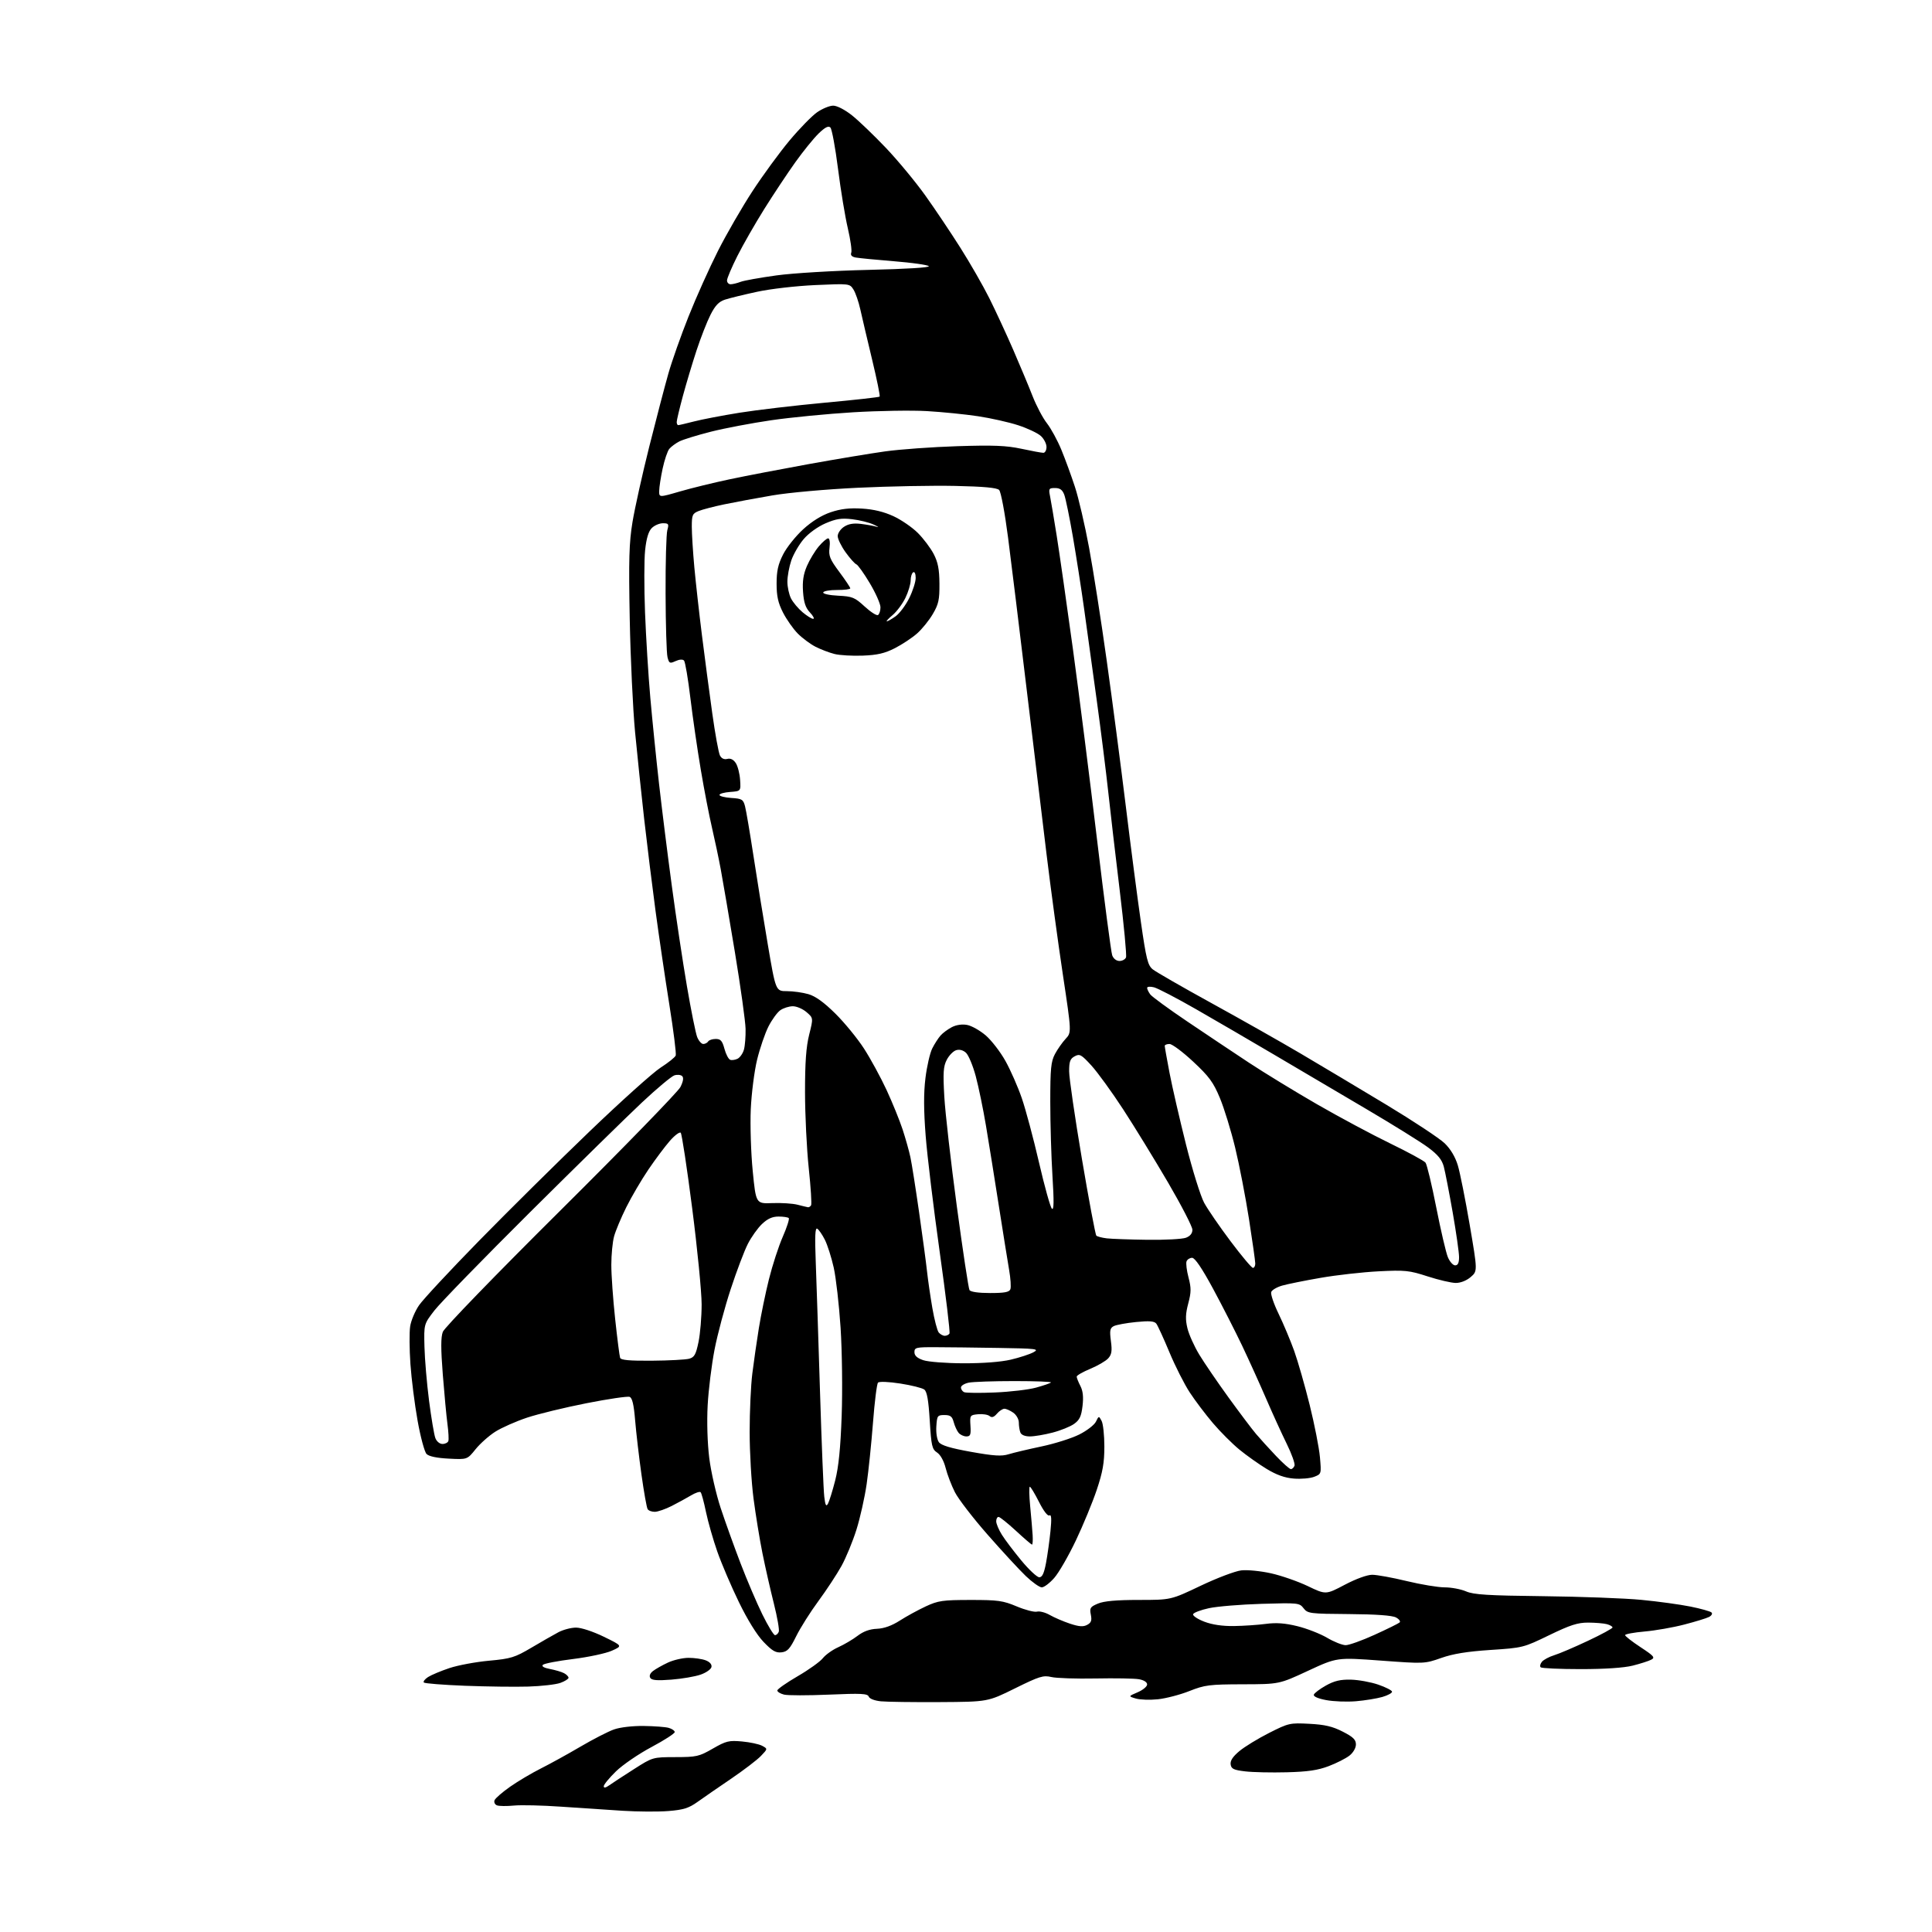 <?xml version="1.0" encoding="UTF-8" standalone="no"?>
<svg 
  version="1.1" 
  xmlns="http://www.w3.org/2000/svg" 
  xmlns:xlink="http://www.w3.org/1999/xlink" 
  xmlns:svg="http://www.w3.org/2000/svg"
  xmlns:rdf="http://www.w3.org/1999/02/22-rdf-syntax-ns#"
  xmlns:cc="http://creativecommons.org/ns#"
  xmlns:dc="http://purl.org/dc/elements/1.1/"
  viewBox="0 0 768 768"
  width="768"
  height="768"
>
<style>svg {background-color: white; }</style>"
<path stroke="none" fill="black" fill-rule="evenodd" d="M265.76,719.91C261.77,720.24 253.55,720.19 247.50,719.81C241.45,719.43 230.43,718.69 223.00,718.18C215.57,717.66 207.16,717.46 204.29,717.74C201.43,718.02 198.40,717.98 197.56,717.66C196.72,717.34 196.28,716.43 196.59,715.63C196.89,714.84 199.70,712.41 202.82,710.22C205.94,708.04 211.43,704.79 215.00,703.00C218.57,701.21 225.64,697.32 230.69,694.35C235.75,691.38 241.76,688.29 244.07,687.48C246.50,686.62 251.45,686.04 255.88,686.10C260.07,686.15 264.54,686.49 265.81,686.85C267.08,687.21 268.17,687.95 268.22,688.50C268.28,689.05 264.14,691.73 259.02,694.46C253.90,697.18 247.53,701.54 244.86,704.14C242.19,706.74 240.00,709.40 240.00,710.06C240.00,710.85 240.75,710.71 242.25,709.64C243.49,708.76 247.87,705.89 251.99,703.27C259.47,698.50 259.47,698.50 268.49,698.48C276.88,698.47 277.90,698.24 283.35,695.10C288.64,692.06 289.75,691.79 294.96,692.26C298.14,692.55 301.74,693.32 302.97,693.98C305.20,695.18 305.20,695.18 302.47,698.03C300.97,699.60 295.63,703.67 290.62,707.08C285.60,710.49 279.59,714.63 277.26,716.30C273.80,718.77 271.68,719.43 265.76,719.91zM511.50,704.51C505.45,704.67 498.02,704.51 495.00,704.15C490.40,703.61 489.45,703.15 489.20,701.37C488.99,699.90 490.08,698.25 492.70,696.07C494.79,694.33 500.10,691.09 504.50,688.86C512.24,684.95 512.76,684.83 520.50,685.24C526.64,685.56 529.72,686.28 533.75,688.35C537.89,690.46 539.00,691.54 539.00,693.44C539.00,694.85 537.92,696.71 536.42,697.89C535.00,699.00 531.28,700.89 528.17,702.07C523.88,703.70 519.82,704.30 511.50,704.51zM373.59,676.61C363.09,676.67 352.56,676.53 350.20,676.30C347.68,676.05 345.66,675.28 345.34,674.43C344.87,673.21 342.35,673.09 329.55,673.64C321.17,674.00 313.12,674.00 311.66,673.63C310.20,673.26 309.00,672.53 309.00,671.99C309.00,671.46 312.63,668.92 317.06,666.34C321.50,663.77 326.01,660.53 327.09,659.16C328.18,657.78 330.95,655.81 333.25,654.78C335.56,653.74 338.99,651.72 340.89,650.27C343.21,648.50 345.73,647.58 348.61,647.47C351.44,647.35 354.49,646.25 357.69,644.21C360.33,642.51 364.98,639.98 368.00,638.57C372.95,636.27 374.73,636.02 385.78,636.01C396.74,636.00 398.72,636.28 404.18,638.58C407.55,639.99 411.17,640.93 412.22,640.65C413.28,640.38 415.57,640.98 417.32,641.99C419.07,642.99 422.66,644.54 425.30,645.42C428.96,646.63 430.60,646.75 432.16,645.91C433.78,645.05 434.09,644.18 433.62,641.85C433.09,639.19 433.38,638.74 436.48,637.44C438.88,636.44 443.84,636.00 452.70,636.00C465.46,636.00 465.46,636.00 477.27,630.37C483.76,627.28 491.04,624.52 493.45,624.25C495.85,623.98 501.17,624.50 505.26,625.42C509.36,626.33 515.93,628.62 519.87,630.50C527.03,633.94 527.03,633.94 534.56,629.97C539.04,627.61 543.47,626.00 545.48,626.00C547.35,626.00 553.51,627.12 559.19,628.50C564.86,629.87 571.65,631.00 574.28,631.00C576.91,631.00 580.74,631.72 582.78,632.60C585.82,633.91 591.44,634.26 613.50,634.51C628.35,634.68 645.90,635.33 652.50,635.97C659.10,636.60 667.88,637.81 672.00,638.64C676.12,639.47 679.89,640.53 680.36,640.99C680.83,641.44 680.38,642.24 679.36,642.77C678.34,643.29 673.90,644.65 669.50,645.79C665.10,646.94 658.01,648.18 653.75,648.55C649.49,648.93 646.00,649.57 646.00,649.99C646.00,650.40 648.76,652.55 652.13,654.77C657.50,658.30 658.02,658.91 656.38,659.76C655.34,660.30 652.02,661.36 649.00,662.12C645.52,662.99 637.92,663.50 628.33,663.50C619.99,663.50 612.84,663.17 612.44,662.77C612.04,662.37 612.27,661.39 612.94,660.58C613.61,659.77 615.81,658.59 617.83,657.97C619.85,657.35 625.89,654.77 631.25,652.24C636.61,649.72 641.00,647.33 641.00,646.94C641.00,646.55 639.99,645.96 638.75,645.63C637.51,645.30 634.17,645.02 631.33,645.01C627.15,645.00 624.19,645.96 615.83,650.01C605.63,654.96 605.34,655.04 592.50,655.88C583.20,656.50 577.62,657.40 572.89,659.07C566.33,661.38 566.15,661.39 548.87,660.11C531.46,658.83 531.46,658.83 519.98,664.16C508.50,669.50 508.50,669.50 494.00,669.53C480.69,669.57 478.95,669.79 472.77,672.23C469.07,673.70 463.44,675.16 460.27,675.49C457.10,675.82 453.15,675.68 451.50,675.19C448.50,674.30 448.50,674.30 452.25,672.70C454.31,671.82 456.00,670.42 456.00,669.60C456.00,668.68 454.72,667.87 452.75,667.52C450.96,667.20 443.20,667.07 435.50,667.22C427.80,667.37 419.88,667.11 417.91,666.64C414.71,665.88 413.13,666.38 403.50,671.14C392.67,676.50 392.67,676.50 373.59,676.61zM539.00,676.27C535.42,676.57 530.11,676.37 527.20,675.82C523.94,675.21 522.04,674.38 522.27,673.66C522.48,673.02 524.64,671.39 527.07,670.03C530.42,668.16 532.84,667.59 537.00,667.69C540.02,667.76 544.91,668.65 547.86,669.66C550.80,670.67 553.28,671.93 553.36,672.46C553.44,672.98 551.70,673.93 549.50,674.57C547.30,675.20 542.58,675.97 539.00,676.27zM210.00,670.44C204.78,670.60 193.45,670.45 184.83,670.12C176.21,669.78 168.86,669.20 168.49,668.83C168.13,668.46 168.88,667.48 170.16,666.65C171.45,665.83 175.27,664.22 178.66,663.09C182.05,661.96 189.13,660.64 194.39,660.16C203.11,659.36 204.62,658.89 211.23,654.99C215.23,652.62 220.06,649.86 221.96,648.85C223.87,647.83 227.03,647.00 228.99,647.00C231.05,647.00 235.71,648.53 240.03,650.63C247.50,654.27 247.50,654.27 243.21,656.19C240.86,657.24 233.94,658.72 227.84,659.48C221.74,660.23 216.33,661.27 215.80,661.80C215.20,662.40 216.25,663.01 218.66,663.46C220.75,663.86 223.26,664.60 224.23,665.12C225.20,665.64 226.00,666.46 226.00,666.94C226.00,667.41 224.54,668.33 222.75,668.98C220.96,669.62 215.22,670.28 210.00,670.44zM266.89,667.68C261.24,668.12 259.08,667.94 258.49,666.99C258.00,666.18 258.41,665.15 259.60,664.24C260.64,663.44 263.30,661.94 265.50,660.91C267.70,659.88 271.38,659.03 273.68,659.02C275.99,659.01 279.06,659.45 280.51,660.00C282.15,660.63 283.02,661.62 282.82,662.65C282.65,663.56 280.70,664.93 278.50,665.69C276.30,666.46 271.08,667.35 266.89,667.68zM310.65,656.83C308.37,657.09 306.95,656.26 303.52,652.68C300.87,649.91 297.14,643.90 293.72,636.86C290.68,630.61 286.83,621.60 285.16,616.84C283.49,612.08 281.45,604.95 280.63,601.00C279.82,597.05 278.86,593.53 278.51,593.18C278.16,592.82 276.44,593.40 274.69,594.45C272.93,595.50 269.48,597.39 267.00,598.65C264.52,599.91 261.51,600.95 260.31,600.97C259.10,600.99 257.81,600.51 257.44,599.90C257.07,599.30 255.96,593.11 254.99,586.15C254.01,579.19 252.89,569.53 252.48,564.67C251.96,558.34 251.34,555.68 250.28,555.28C249.47,554.97 241.77,556.10 233.16,557.80C224.55,559.49 213.90,562.08 209.50,563.54C205.10,565.01 199.44,567.51 196.92,569.10C194.41,570.69 190.86,573.84 189.04,576.10C185.74,580.21 185.74,580.21 178.39,579.83C173.64,579.59 170.51,578.94 169.56,577.98C168.76,577.17 167.15,571.21 166.00,564.74C164.84,558.27 163.56,548.15 163.15,542.24C162.74,536.33 162.69,529.61 163.04,527.29C163.39,524.98 164.98,521.18 166.59,518.85C168.19,516.52 178.95,504.96 190.50,493.16C202.05,481.36 221.77,461.84 234.33,449.79C246.88,437.74 259.62,426.30 262.64,424.37C265.65,422.44 268.34,420.29 268.61,419.58C268.88,418.87 267.74,409.79 266.08,399.40C264.42,389.00 261.94,372.18 260.57,362.00C259.21,351.82 257.18,335.40 256.06,325.50C254.94,315.60 253.32,300.07 252.45,291.00C251.59,281.93 250.63,261.68 250.33,246.00C249.88,222.41 250.07,215.78 251.43,207.50C252.34,202.00 255.34,188.50 258.10,177.50C260.86,166.50 264.28,153.45 265.69,148.50C267.09,143.55 270.71,133.31 273.73,125.75C276.74,118.18 282.00,106.48 285.40,99.75C288.81,93.01 294.98,82.33 299.12,76.00C303.25,69.67 309.88,60.61 313.85,55.86C317.82,51.11 322.76,46.05 324.84,44.61C326.91,43.18 329.78,42.00 331.21,42.00C332.73,42.00 335.85,43.61 338.66,45.84C341.32,47.95 347.42,53.81 352.22,58.85C357.01,63.90 364.05,72.41 367.87,77.77C371.69,83.12 377.94,92.45 381.77,98.50C385.61,104.55 390.77,113.55 393.25,118.50C395.72,123.45 400.00,132.68 402.75,139.00C405.49,145.32 408.98,153.65 410.48,157.50C411.99,161.35 414.55,166.20 416.18,168.27C417.80,170.35 420.38,175.08 421.90,178.77C423.43,182.47 425.85,189.10 427.29,193.50C428.74,197.90 431.27,208.79 432.92,217.69C434.57,226.59 437.74,246.84 439.95,262.69C442.17,278.54 445.57,304.52 447.52,320.43C449.46,336.35 452.16,357.05 453.51,366.43C455.65,381.32 456.26,383.73 458.23,385.33C459.48,386.34 469.95,392.36 481.50,398.71C493.05,405.05 509.02,414.09 517.00,418.79C524.98,423.49 540.30,432.65 551.06,439.13C561.82,445.62 572.26,452.53 574.28,454.48C576.63,456.76 578.50,459.90 579.51,463.26C580.38,466.14 582.50,476.78 584.23,486.89C587.37,505.28 587.37,505.28 584.63,507.64C582.97,509.07 580.62,509.99 578.69,509.99C576.94,509.98 571.90,508.81 567.50,507.38C560.16,505.00 558.56,504.84 547.97,505.37C541.62,505.70 531.27,506.86 524.97,507.96C518.66,509.05 511.79,510.44 509.69,511.04C507.60,511.64 505.64,512.78 505.33,513.59C505.02,514.39 506.34,518.30 508.27,522.27C510.19,526.25 512.98,532.88 514.46,537.00C515.93,541.12 518.71,550.80 520.62,558.50C522.53,566.20 524.36,575.52 524.69,579.22C525.28,585.92 525.28,585.94 522.39,587.06C520.80,587.67 517.18,587.99 514.34,587.76C510.74,587.48 507.46,586.31 503.53,583.93C500.43,582.05 495.55,578.59 492.69,576.25C489.84,573.91 485.11,569.18 482.19,565.75C479.26,562.31 475.11,556.82 472.96,553.54C470.81,550.27 467.16,543.07 464.86,537.54C462.56,532.02 460.21,526.90 459.65,526.17C458.87,525.16 456.92,525.00 451.56,525.53C447.68,525.92 443.70,526.65 442.72,527.16C441.23,527.95 441.05,528.91 441.60,533.08C442.13,537.04 441.91,538.44 440.52,539.98C439.56,541.03 436.36,542.90 433.39,544.13C430.43,545.36 428.00,546.76 428.00,547.23C428.00,547.71 428.66,549.38 429.47,550.94C430.49,552.91 430.75,555.33 430.32,558.92C429.84,563.00 429.15,564.47 426.98,566.01C425.48,567.09 421.62,568.65 418.41,569.48C415.20,570.32 411.15,571.00 409.40,571.00C407.42,571.00 405.98,570.40 405.61,569.42C405.27,568.55 405.00,566.77 405.00,565.47C405.00,564.17 404.01,562.42 402.78,561.56C401.56,560.70 399.98,560.00 399.27,560.00C398.56,560.00 397.22,560.88 396.30,561.96C395.09,563.37 394.27,563.64 393.37,562.90C392.69,562.33 390.64,562.01 388.82,562.18C385.58,562.49 385.51,562.61 385.77,566.75C386.00,570.35 385.75,571.00 384.14,571.00C383.10,571.00 381.71,570.35 381.05,569.56C380.40,568.77 379.52,566.86 379.11,565.31C378.50,563.04 377.79,562.50 375.43,562.50C372.67,562.50 372.48,562.76 372.21,567.00C372.04,569.58 372.47,572.26 373.22,573.29C374.15,574.56 377.84,575.67 385.98,577.13C395.09,578.76 398.15,578.96 400.96,578.08C402.91,577.48 408.77,576.09 414.00,574.99C419.23,573.89 425.98,571.76 429.00,570.25C432.02,568.74 435.02,566.43 435.65,565.13C436.79,562.79 436.81,562.79 437.90,564.82C438.51,565.94 439.00,570.54 439.00,575.04C439.00,581.47 438.36,585.12 435.98,592.22C434.32,597.18 430.58,606.25 427.67,612.37C424.76,618.49 420.89,625.19 419.08,627.25C417.27,629.31 415.04,631.00 414.13,631.00C413.21,631.00 410.35,628.97 407.77,626.50C405.18,624.02 398.34,616.61 392.57,610.03C386.79,603.45 380.95,595.86 379.58,593.16C378.21,590.45 376.56,586.14 375.91,583.56C375.20,580.73 373.84,578.29 372.51,577.41C370.51,576.10 370.21,574.83 369.59,564.73C369.10,556.61 368.50,553.19 367.42,552.37C366.61,551.74 362.32,550.67 357.90,549.98C353.27,549.26 349.51,549.11 349.02,549.62C348.56,550.10 347.66,557.25 347.03,565.50C346.39,573.75 345.26,584.77 344.50,590.00C343.74,595.23 341.93,603.33 340.47,608.00C339.01,612.67 336.32,619.20 334.50,622.50C332.67,625.80 328.55,632.07 325.34,636.43C322.13,640.78 318.15,647.08 316.50,650.43C314.00,655.49 313.02,656.55 310.65,656.83zM534.91,653.98C536.23,653.99 541.41,652.14 546.41,649.86C551.41,647.59 555.89,645.38 556.36,644.96C556.83,644.53 556.19,643.64 554.93,642.97C553.44,642.16 547.03,641.70 536.27,641.62C520.65,641.51 519.81,641.40 518.19,639.30C516.55,637.17 516.03,637.12 501.50,637.55C493.25,637.80 483.83,638.57 480.57,639.28C477.32,639.98 474.48,641.06 474.28,641.67C474.07,642.29 476.06,643.62 478.70,644.63C481.84,645.84 485.91,646.44 490.50,646.38C494.35,646.32 500.07,645.94 503.20,645.52C507.33,644.97 510.78,645.22 515.72,646.43C519.47,647.35 524.78,649.42 527.52,651.03C530.26,652.65 533.58,653.97 534.91,653.98zM308.08,650.00C308.62,650.00 309.30,649.39 309.58,648.64C309.87,647.89 308.98,642.83 307.61,637.39C306.24,631.95 304.21,623.00 303.10,617.50C301.99,612.00 300.39,602.19 299.54,595.70C298.69,589.21 298.00,577.28 298.00,569.20C298.00,561.11 298.47,550.67 299.06,546.00C299.64,541.33 300.81,533.23 301.65,528.00C302.49,522.77 304.30,514.00 305.67,508.50C307.04,503.00 309.50,495.42 311.15,491.66C312.80,487.90 313.88,484.54 313.54,484.21C313.21,483.87 311.38,483.60 309.48,483.60C307.03,483.60 305.13,484.45 302.92,486.55C301.21,488.17 298.67,491.74 297.28,494.47C295.88,497.20 292.81,505.30 290.46,512.47C288.10,519.64 285.21,530.45 284.04,536.50C282.87,542.55 281.64,552.49 281.31,558.59C280.95,565.21 281.21,573.66 281.94,579.59C282.62,585.04 284.67,594.00 286.49,599.50C288.31,605.00 291.87,614.90 294.40,621.50C296.93,628.10 300.82,637.21 303.05,641.75C305.28,646.29 307.54,650.00 308.08,650.00zM413.12,626.99C414.30,627.00 415.03,625.45 415.82,621.25C416.41,618.09 417.20,612.40 417.58,608.61C418.07,603.71 417.95,601.92 417.17,602.40C416.50,602.81 414.86,600.69 413.02,597.04C411.34,593.72 409.70,591.00 409.37,591.00C409.04,591.00 409.10,594.49 409.51,598.75C409.92,603.01 410.36,608.19 410.49,610.25C410.61,612.31 410.50,614.00 410.24,614.00C409.98,614.00 407.09,611.52 403.83,608.50C400.56,605.48 397.46,603.00 396.94,603.00C396.42,603.00 396.00,603.79 396.01,604.75C396.01,605.71 397.02,608.12 398.26,610.09C399.49,612.07 402.98,616.68 406.00,620.33C409.02,623.98 412.23,626.98 413.12,626.99zM329.13,597.74C329.64,596.81 330.94,592.66 332.00,588.50C333.37,583.13 334.12,575.67 334.58,562.72C334.94,552.57 334.74,537.12 334.15,527.85C333.55,518.69 332.32,507.89 331.41,503.85C330.50,499.81 328.92,494.84 327.89,492.82C326.87,490.79 325.51,488.82 324.88,488.43C324.03,487.90 323.87,491.30 324.27,501.61C324.56,509.25 325.32,532.38 325.96,553.00C326.60,573.62 327.36,592.51 327.66,594.96C328.07,598.42 328.40,599.04 329.13,597.74zM513.14,584.00C513.65,584.00 514.30,583.39 514.59,582.64C514.87,581.89 513.47,577.95 511.47,573.89C509.47,569.82 505.80,561.77 503.31,556.00C500.82,550.23 496.54,540.77 493.80,535.00C491.05,529.23 485.83,518.99 482.19,512.25C477.78,504.10 475.00,500.00 473.89,500.00C472.97,500.00 471.97,500.63 471.67,501.41C471.38,502.18 471.72,505.06 472.45,507.80C473.55,511.99 473.54,513.65 472.35,518.14C471.25,522.29 471.18,524.52 472.02,528.00C472.61,530.48 474.74,535.20 476.74,538.50C478.74,541.80 483.97,549.45 488.35,555.50C492.74,561.55 497.65,568.08 499.28,570.00C500.91,571.92 504.48,575.86 507.23,578.75C509.97,581.64 512.63,584.00 513.14,584.00zM175.89,574.00C176.96,574.00 178.01,573.47 178.23,572.82C178.44,572.17 178.28,569.13 177.87,566.07C177.46,563.01 176.63,554.16 176.02,546.42C175.22,536.13 175.22,531.56 176.03,529.43C176.66,527.77 196.91,506.86 222.94,481.01C248.14,455.98 269.52,433.99 270.46,432.14C271.58,429.93 271.83,428.43 271.19,427.79C270.64,427.24 269.25,427.10 268.08,427.47C266.91,427.85 261.13,432.68 255.23,438.21C249.33,443.74 229.29,463.40 210.69,481.88C192.10,500.37 175.00,517.94 172.69,520.93C168.50,526.36 168.50,526.36 168.73,535.36C168.85,540.32 169.68,549.98 170.56,556.85C171.45,563.71 172.57,570.38 173.06,571.66C173.57,573.00 174.78,574.00 175.89,574.00zM395.50,553.53C401.55,553.28 408.91,552.41 411.85,551.60C414.80,550.79 417.46,549.87 417.77,549.56C418.08,549.25 411.56,549.00 403.29,549.00C395.02,549.00 386.84,549.28 385.12,549.62C383.41,549.97 382.00,550.83 382.00,551.54C382.00,552.25 382.56,553.09 383.25,553.41C383.94,553.73 389.45,553.78 395.50,553.53zM383.00,541.93C390.72,541.95 397.91,541.40 401.82,540.48C405.30,539.66 409.35,538.34 410.82,537.54C413.27,536.21 412.05,536.06 396.75,535.82C387.54,535.67 376.29,535.54 371.75,535.53C364.16,535.50 363.50,535.66 363.50,537.50C363.50,538.89 364.56,539.86 367.00,540.69C368.94,541.36 376.06,541.91 383.00,541.93zM259.22,540.90C265.97,540.85 272.61,540.49 273.97,540.11C276.03,539.54 276.64,538.44 277.67,533.46C278.35,530.18 278.91,523.45 278.91,518.50C278.90,513.55 277.22,496.35 275.15,480.29C273.09,464.22 271.04,450.72 270.60,450.29C270.16,449.85 268.22,451.30 266.29,453.50C264.36,455.70 260.52,460.83 257.75,464.91C254.99,468.98 251.03,475.73 248.95,479.91C246.88,484.08 244.69,489.30 244.10,491.50C243.50,493.70 243.01,498.78 243.01,502.79C243.00,506.80 243.69,516.48 244.53,524.29C245.37,532.11 246.26,539.06 246.50,539.75C246.82,540.67 250.22,540.97 259.22,540.90zM375.56,531.00C376.29,531.00 377.13,530.60 377.43,530.11C377.74,529.62 375.98,515.00 373.54,497.63C371.10,480.25 368.59,459.52 367.97,451.55C367.17,441.27 367.14,434.59 367.88,428.55C368.45,423.88 369.67,418.58 370.58,416.78C371.49,414.97 372.97,412.67 373.87,411.65C374.76,410.63 376.79,409.13 378.37,408.31C380.15,407.39 382.47,407.05 384.46,407.43C386.23,407.76 389.54,409.63 391.83,411.58C394.11,413.54 397.64,418.10 399.66,421.72C401.69,425.34 404.62,432.01 406.18,436.54C407.74,441.07 410.82,452.57 413.02,462.10C415.22,471.63 417.53,479.89 418.14,480.46C418.95,481.22 419.01,477.74 418.37,467.50C417.89,459.80 417.50,446.52 417.50,438.00C417.50,424.79 417.78,421.98 419.36,419.00C420.39,417.07 422.30,414.36 423.60,412.96C425.97,410.42 425.97,410.42 422.51,387.46C420.61,374.83 417.68,353.25 416.01,339.50C414.33,325.75 410.73,295.82 407.99,273.00C405.26,250.18 401.99,223.52 400.73,213.77C399.44,203.79 397.88,195.48 397.17,194.77C396.28,193.88 391.03,193.40 379.70,193.16C370.79,192.97 353.38,193.30 341.00,193.89C328.40,194.49 313.44,195.83 307.00,196.94C300.68,198.02 292.12,199.61 288.00,200.47C283.88,201.32 279.26,202.52 277.75,203.13C275.25,204.14 275.00,204.71 275.00,209.37C275.00,212.19 275.46,219.45 276.01,225.50C276.57,231.55 277.93,243.70 279.03,252.50C280.13,261.30 281.98,275.25 283.13,283.50C284.28,291.75 285.66,299.33 286.20,300.34C286.82,301.52 287.87,302.00 289.12,301.68C290.40,301.35 291.55,301.92 292.49,303.34C293.27,304.53 294.04,307.53 294.20,310.00C294.50,314.50 294.50,314.50 290.25,314.81C287.91,314.98 286.00,315.51 286.00,316.00C286.00,316.49 288.11,317.03 290.68,317.20C294.94,317.47 295.44,317.77 296.16,320.50C296.60,322.15 298.09,330.93 299.48,340.00C300.86,349.07 303.43,364.94 305.18,375.25C308.36,394.00 308.36,394.00 312.81,394.00C315.26,394.00 319.12,394.54 321.38,395.20C324.21,396.03 327.58,398.47 332.12,402.97C335.76,406.58 340.86,412.81 343.45,416.82C346.04,420.82 350.08,428.24 352.43,433.30C354.77,438.36 357.64,445.43 358.81,449.00C359.98,452.57 361.37,457.52 361.90,460.00C362.43,462.48 363.99,472.38 365.37,482.00C366.75,491.62 368.17,502.20 368.52,505.50C368.88,508.80 369.82,515.30 370.62,519.94C371.42,524.59 372.57,528.98 373.16,529.69C373.76,530.41 374.84,531.00 375.56,531.00zM393.59,514.00C399.33,514.00 401.20,513.65 401.64,512.49C401.96,511.66 401.73,508.17 401.13,504.74C400.54,501.31 398.68,489.73 397.00,479.00C395.33,468.27 393.05,454.10 391.94,447.50C390.84,440.90 389.01,432.05 387.88,427.82C386.75,423.60 384.99,419.40 383.98,418.48C382.82,417.43 381.38,417.06 380.06,417.48C378.92,417.84 377.24,419.56 376.35,421.30C374.99,423.92 374.83,426.36 375.38,435.97C375.74,442.31 377.98,461.94 380.36,479.58C382.73,497.22 385.00,512.19 385.39,512.83C385.84,513.55 388.96,514.00 393.59,514.00zM498.06,504.00C498.58,504.00 499.00,503.21 498.99,502.25C498.98,501.29 497.85,493.30 496.48,484.50C495.10,475.70 492.63,462.96 490.99,456.19C489.35,449.42 486.62,440.54 484.92,436.46C482.31,430.20 480.65,427.94 474.31,422.02C470.18,418.16 465.94,415.00 464.90,415.00C463.85,415.00 463.00,415.34 463.00,415.75C463.00,416.17 463.86,421.00 464.91,426.50C465.96,432.00 468.91,444.80 471.45,454.95C474.00,465.09 477.25,475.52 478.67,478.13C480.08,480.73 484.81,487.62 489.18,493.43C493.54,499.24 497.54,504.00 498.06,504.00zM578.45,503.00C579.53,503.00 580.00,502.02 580.00,499.72C580.00,497.92 578.86,489.94 577.47,481.97C576.07,474.01 574.48,465.81 573.93,463.75C573.18,460.97 571.59,459.02 567.71,456.14C564.85,454.01 553.73,447.10 543.00,440.78C532.27,434.46 515.85,424.77 506.50,419.26C497.15,413.75 483.19,405.61 475.47,401.19C467.75,396.77 460.21,392.84 458.72,392.47C457.22,392.09 456.00,392.20 456.00,392.70C456.00,393.20 456.56,394.37 457.25,395.30C457.94,396.22 464.57,401.07 472.00,406.08C479.43,411.09 490.45,418.46 496.50,422.45C502.55,426.44 514.70,433.86 523.50,438.94C532.30,444.01 545.38,451.02 552.56,454.50C559.75,457.99 566.09,461.44 566.66,462.17C567.23,462.90 569.16,470.93 570.94,480.00C572.73,489.07 574.80,497.96 575.55,499.75C576.29,501.54 577.60,503.00 578.45,503.00zM456.18,492.84C463.16,492.93 470.02,492.56 471.43,492.02C473.12,491.38 474.00,490.29 474.00,488.84C474.00,487.63 469.64,479.18 464.32,470.07C458.99,460.96 450.97,447.88 446.49,441.00C442.01,434.12 436.33,426.30 433.88,423.60C429.85,419.19 429.20,418.82 427.21,419.89C425.40,420.86 425.00,421.94 425.00,425.88C425.00,428.52 427.28,444.14 430.06,460.59C432.84,477.04 435.43,490.81 435.81,491.18C436.19,491.55 438.07,492.04 440.00,492.27C441.93,492.49 449.21,492.75 456.18,492.84zM321.19,479.90C321.57,479.95 322.13,479.61 322.42,479.12C322.72,478.64 322.30,472.00 321.49,464.37C320.68,456.74 320.02,443.17 320.01,434.21C320.00,422.31 320.45,416.13 321.66,411.29C323.32,404.68 323.32,404.68 320.61,402.34C319.11,401.05 316.66,400.00 315.17,400.00C313.67,400.00 311.44,400.71 310.20,401.57C308.97,402.43 306.84,405.36 305.47,408.06C304.10,410.77 302.07,416.70 300.96,421.24C299.86,425.78 298.72,434.68 298.44,441.00C298.17,447.32 298.51,458.35 299.22,465.50C300.50,478.50 300.50,478.50 307.00,478.25C310.57,478.11 315.07,478.40 317.00,478.89C318.93,479.39 320.81,479.84 321.19,479.90zM293.24,420.84C294.19,420.34 295.32,418.72 295.73,417.22C296.15,415.72 296.44,412.02 296.38,409.00C296.31,405.98 294.40,392.25 292.13,378.50C289.85,364.75 287.32,349.90 286.50,345.50C285.68,341.10 284.11,333.68 283.02,329.00C281.92,324.32 279.92,313.98 278.58,306.00C277.23,298.02 275.37,285.20 274.44,277.50C273.52,269.80 272.38,263.08 271.91,262.58C271.39,262.02 270.07,262.10 268.54,262.80C266.24,263.85 265.97,263.72 265.34,261.22C264.96,259.73 264.62,248.38 264.58,236.00C264.53,223.62 264.85,212.26 265.27,210.75C265.96,208.27 265.79,208.00 263.52,208.00C262.13,208.00 260.14,208.86 259.09,209.91C257.79,211.21 256.95,213.99 256.45,218.66C256.04,222.42 256.03,233.58 256.41,243.47C256.79,253.35 257.74,268.66 258.52,277.47C259.30,286.29 260.85,301.60 261.97,311.50C263.09,321.40 265.37,339.62 267.04,352.00C268.70,364.38 271.41,382.38 273.06,392.00C274.70,401.62 276.54,410.74 277.14,412.25C277.75,413.76 278.84,415.00 279.56,415.00C280.29,415.00 281.16,414.55 281.50,414.00C281.84,413.45 283.20,413.00 284.52,413.00C286.47,413.00 287.12,413.74 287.98,416.92C288.56,419.08 289.59,421.04 290.27,421.29C290.95,421.53 292.28,421.33 293.24,420.84zM445.01,382.00C446.14,382.00 447.31,381.36 447.61,380.57C447.91,379.79 446.78,367.75 445.09,353.82C443.40,339.89 441.34,322.20 440.51,314.50C439.68,306.80 437.65,290.60 435.99,278.50C434.34,266.40 432.07,249.97 430.95,242.00C429.84,234.03 427.83,221.16 426.50,213.41C425.16,205.66 423.62,198.12 423.06,196.66C422.32,194.70 421.35,194.00 419.40,194.00C416.94,194.00 416.80,194.24 417.41,197.25C417.77,199.04 418.96,206.12 420.06,213.00C421.15,219.88 424.05,240.12 426.50,258.00C428.94,275.88 433.27,310.07 436.12,334.00C438.97,357.93 441.67,378.51 442.12,379.75C442.61,381.09 443.79,382.00 445.01,382.00zM343.00,260.62C338.88,260.78 333.81,260.49 331.73,259.97C329.66,259.45 326.26,258.16 324.18,257.09C322.10,256.03 318.92,253.66 317.11,251.83C315.30,250.00 312.67,246.25 311.26,243.50C309.30,239.65 308.71,237.00 308.71,232.00C308.71,226.99 309.30,224.33 311.29,220.41C312.71,217.61 316.30,213.11 319.26,210.41C322.74,207.23 326.60,204.84 330.19,203.63C334.20,202.28 337.67,201.87 342.62,202.17C347.24,202.44 351.36,203.44 355.15,205.19C358.25,206.62 362.62,209.62 364.86,211.86C367.09,214.09 369.92,217.85 371.15,220.21C372.85,223.49 373.40,226.27 373.44,232.00C373.49,238.42 373.11,240.17 370.79,244.11C369.30,246.65 366.47,250.14 364.50,251.86C362.53,253.59 358.58,256.20 355.71,257.67C351.72,259.71 348.75,260.40 343.00,260.62zM352.52,247.00C352.89,247.00 354.46,246.10 356.01,244.99C357.56,243.89 359.99,240.65 361.41,237.80C362.84,234.94 364.00,231.32 364.00,229.74C364.00,228.09 363.58,227.14 363.00,227.50C362.45,227.84 362.00,229.30 362.00,230.74C362.00,232.19 361.06,235.30 359.92,237.66C358.78,240.02 356.49,243.09 354.85,244.48C353.20,245.86 352.15,247.00 352.52,247.00zM323.25,246.00C323.85,246.00 323.29,244.87 321.99,243.49C320.22,241.61 319.52,239.53 319.22,235.24C318.93,231.06 319.35,228.27 320.77,224.99C321.84,222.51 323.95,219.03 325.45,217.24C326.95,215.46 328.64,214.00 329.20,214.00C329.79,214.00 330.03,215.56 329.75,217.75C329.35,220.98 329.89,222.31 333.64,227.35C336.04,230.57 338.00,233.50 338.00,233.87C338.00,234.25 335.64,234.54 332.75,234.53C329.86,234.51 327.38,234.95 327.24,235.50C327.09,236.06 329.68,236.63 333.19,236.80C338.84,237.08 339.77,237.46 343.72,241.10C346.10,243.29 348.49,244.82 349.02,244.48C349.56,244.15 350.00,242.77 350.00,241.41C350.00,240.05 348.10,235.75 345.77,231.85C343.45,227.95 341.03,224.56 340.40,224.32C339.77,224.08 337.85,221.92 336.13,219.53C334.41,217.13 333.00,214.24 333.00,213.11C333.00,211.97 334.13,210.30 335.52,209.40C337.28,208.24 339.31,207.90 342.27,208.26C344.60,208.55 347.40,209.06 348.50,209.40C349.60,209.75 349.06,209.35 347.29,208.53C345.52,207.70 341.68,206.74 338.74,206.40C334.46,205.90 332.37,206.22 328.16,208.03C325.11,209.34 321.48,211.95 319.51,214.26C317.64,216.44 315.41,220.29 314.55,222.79C313.70,225.30 313.00,229.10 313.00,231.23C313.00,233.36 313.66,236.37 314.46,237.93C315.27,239.49 317.33,241.94 319.04,243.38C320.75,244.82 322.65,246.00 323.25,246.00zM270.25,195.37C274.79,194.05 283.73,191.86 290.13,190.51C296.53,189.16 310.66,186.45 321.52,184.48C332.39,182.52 346.06,180.24 351.89,179.43C357.73,178.62 370.60,177.69 380.50,177.37C394.92,176.91 399.99,177.11 406.00,178.39C410.12,179.28 414.06,180.00 414.75,180.00C415.44,180.00 416.00,178.95 416.00,177.67C416.00,176.40 414.99,174.43 413.75,173.30C412.51,172.17 408.48,170.27 404.79,169.06C401.10,167.85 393.90,166.23 388.79,165.46C383.68,164.69 374.55,163.77 368.50,163.42C362.45,163.07 349.22,163.28 339.11,163.89C328.99,164.50 314.37,165.92 306.61,167.05C298.85,168.18 288.04,170.23 282.59,171.61C277.13,172.99 271.48,174.74 270.01,175.49C268.55,176.25 266.77,177.57 266.05,178.44C265.34,179.30 264.15,182.82 263.41,186.25C262.67,189.69 262.05,193.69 262.04,195.13C262.00,197.77 262.00,197.77 270.25,195.37zM269.61,169.00C269.94,169.00 272.75,168.34 275.86,167.54C278.96,166.73 287.13,165.17 294.00,164.06C300.88,162.96 316.11,161.17 327.86,160.08C339.61,159.00 349.42,157.91 349.67,157.66C349.92,157.42 348.56,150.75 346.66,142.86C344.76,134.96 342.66,126.03 341.99,123.00C341.32,119.97 340.10,116.42 339.27,115.11C337.77,112.72 337.72,112.71 324.13,113.32C316.52,113.66 306.31,114.83 301.00,115.98C295.77,117.10 290.03,118.51 288.22,119.10C285.76,119.91 284.32,121.40 282.42,125.16C281.03,127.90 278.54,134.27 276.88,139.32C275.22,144.37 272.77,152.55 271.43,157.50C270.10,162.45 269.00,167.06 269.00,167.75C269.00,168.44 269.27,169.00 269.61,169.00zM290.43,113.00C291.22,113.00 293.00,112.57 294.39,112.04C295.78,111.51 302.22,110.36 308.71,109.47C315.25,108.57 331.54,107.60 345.30,107.28C360.30,106.94 369.75,106.35 369.20,105.80C368.69,105.29 362.48,104.42 355.39,103.85C348.30,103.28 341.45,102.61 340.16,102.37C338.59,102.07 338.01,101.43 338.39,100.44C338.70,99.62 338.08,95.26 337.02,90.73C335.95,86.20 334.20,75.59 333.13,67.14C332.06,58.69 330.69,51.29 330.09,50.69C329.31,49.91 328.01,50.57 325.43,53.05C323.47,54.95 319.29,60.10 316.15,64.50C313.01,68.90 307.46,77.26 303.82,83.07C300.18,88.89 295.35,97.32 293.10,101.80C290.84,106.29 289.00,110.64 289.00,111.48C289.00,112.32 289.65,113.00 290.43,113.00z" />

</svg>